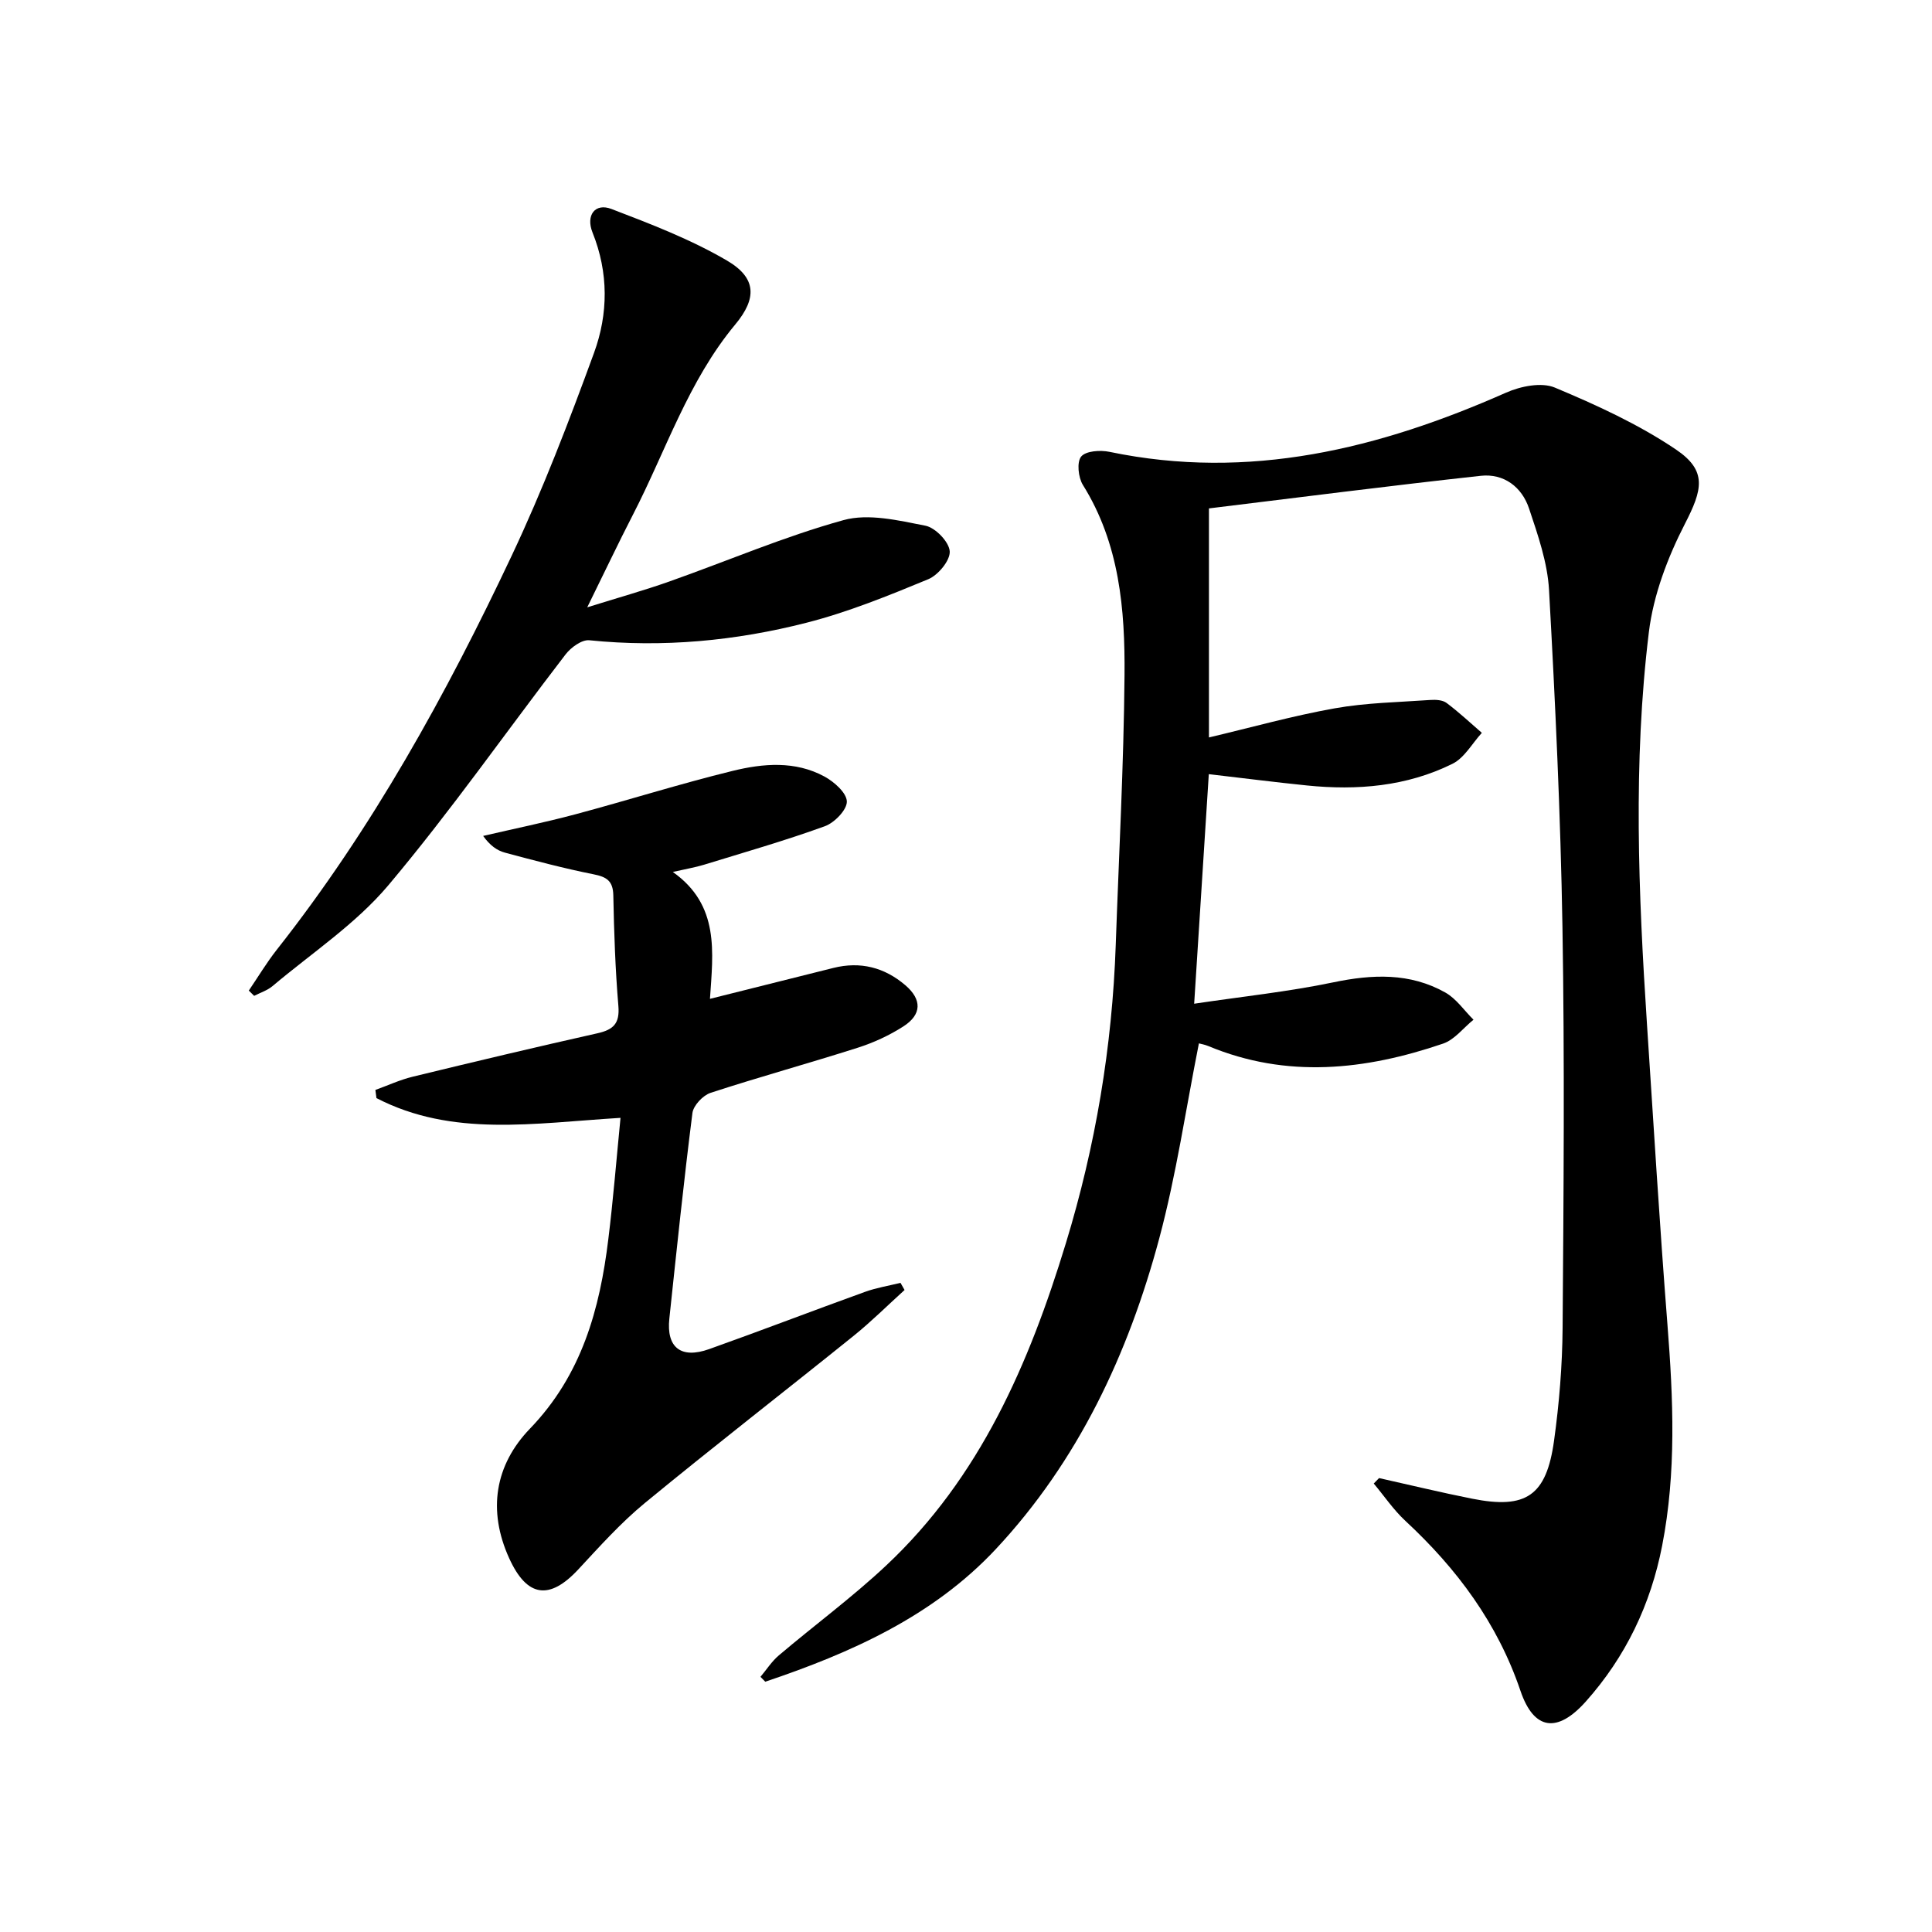 <svg enable-background="new 0 0 400 400" viewBox="0 0 400 400" xmlns="http://www.w3.org/2000/svg"><path d="m285.52 306.02c6.42 1.43 12.82 2.99 19.28 4.27 11.16 2.22 15.37-.59 16.95-12.02 1.07-7.72 1.71-15.55 1.77-23.34.21-27.66.43-55.33-.03-82.99-.39-23.28-1.49-46.55-2.78-69.8-.32-5.68-2.3-11.36-4.13-16.84-1.49-4.49-5.23-7.31-10-6.79-18.76 2.05-37.49 4.46-56.28 6.75v47.42c8.77-2.07 17.34-4.48 26.05-6.03 6.5-1.16 13.18-1.26 19.79-1.73 1.12-.08 2.54 0 3.36.62 2.55 1.91 4.89 4.1 7.3 6.19-2.01 2.19-3.61 5.19-6.09 6.41-9.48 4.69-19.72 5.54-30.14 4.48-6.59-.67-13.17-1.51-20.3-2.34-.98 15.33-1.96 30.65-3.03 47.53 9.96-1.49 19.47-2.48 28.77-4.42 8.1-1.69 15.87-2.03 23.21 2.09 2.29 1.28 3.92 3.73 5.85 5.64-2.09 1.69-3.92 4.14-6.3 4.95-16.1 5.49-32.34 7.28-48.61.5-.75-.31-1.56-.44-1.94-.55-2.71 13.6-4.68 27.22-8.22 40.42-6.4 23.89-16.78 46.05-33.84 64.3-13.02 13.92-30.02 21.48-47.72 27.44-.33-.34-.66-.67-.99-1.01 1.26-1.5 2.34-3.21 3.81-4.45 7.36-6.24 15.16-11.99 22.19-18.58 19.46-18.24 29.63-41.83 37.23-66.75 6.14-20.11 9.59-40.69 10.32-61.71.65-18.62 1.66-37.23 1.82-55.85.12-13.66-1.03-27.27-8.62-39.43-.96-1.54-1.29-4.73-.36-5.87.97-1.18 3.97-1.38 5.87-.98 28.91 6.02 55.83-.63 82.11-12.26 3-1.33 7.31-2.2 10.08-1.05 8.65 3.62 17.34 7.6 25.08 12.82 6.56 4.42 5.48 8.36 1.86 15.4-3.57 6.95-6.52 14.72-7.46 22.42-3.3 27-2.16 54.12-.39 81.2 1.36 20.74 2.62 41.49 4.24 62.2 1.2 15.31 1.86 30.56-1.1 45.74-2.37 12.17-7.55 23.02-15.82 32.28-5.87 6.57-10.73 5.97-13.52-2.25-4.75-13.99-13.14-25.26-23.81-35.16-2.46-2.28-4.39-5.15-6.56-7.74.35-.38.73-.75 1.1-1.13z"/><path d="m128.47 231.44c-17.98 1.1-34.82 4.04-50.53-4.09-.07-.56-.14-1.13-.22-1.69 2.56-.92 5.06-2.09 7.69-2.73 12.74-3.1 25.49-6.13 38.28-9 3.29-.74 4.64-2 4.34-5.63-.64-7.62-.9-15.27-1.05-22.92-.06-3.02-1.39-3.83-4.11-4.37-6.16-1.23-12.25-2.85-18.33-4.48-1.63-.44-3.09-1.47-4.51-3.46 6.36-1.48 12.77-2.79 19.07-4.47 10.89-2.91 21.65-6.32 32.6-9 6.31-1.55 12.95-2.11 18.99 1.17 2.01 1.09 4.6 3.38 4.64 5.17.04 1.72-2.56 4.4-4.55 5.12-8.24 2.99-16.69 5.41-25.08 7.99-1.74.53-3.55.83-6.4 1.48 9.73 6.88 8.33 16.6 7.69 26.27 8.84-2.21 17.2-4.31 25.55-6.4 5.59-1.4 10.59-.11 14.9 3.58 3.47 2.97 3.42 6.07-.41 8.53-2.9 1.86-6.15 3.36-9.44 4.41-10.12 3.23-20.37 6.04-30.47 9.34-1.58.52-3.56 2.61-3.76 4.18-1.8 14.17-3.27 28.37-4.78 42.57-.64 5.97 2.4 8.39 8.24 6.31 10.79-3.84 21.48-7.96 32.26-11.85 2.37-.86 4.91-1.26 7.36-1.87.28.49.56.99.84 1.48-3.5 3.17-6.86 6.52-10.53 9.48-14.38 11.58-28.99 22.9-43.25 34.63-4.98 4.1-9.35 8.98-13.76 13.73-6 6.46-10.65 5.77-14.32-2.3-4.51-9.92-2.94-19.32 4.3-26.83 10.72-11.12 14.46-24.71 16.23-39.26 1.01-8.2 1.67-16.43 2.52-25.09z"/><path d="m51.51 205.09c1.92-2.82 3.68-5.77 5.78-8.44 19.79-25.1 35.11-52.9 48.68-81.66 6.43-13.63 11.84-27.77 17.02-41.94 2.95-8.08 3.03-16.58-.31-24.9-1.44-3.59.53-6.18 3.9-4.89 8.15 3.12 16.42 6.29 23.92 10.68 6.14 3.59 6.25 7.81 1.72 13.25-9.74 11.71-14.35 26.13-21.18 39.38-3.04 5.9-5.88 11.91-9.46 19.17 6.4-2 11.74-3.49 16.95-5.33 12.03-4.25 23.83-9.33 36.09-12.72 5.19-1.44 11.4.06 16.97 1.15 2.07.4 4.91 3.35 5.04 5.3.13 1.88-2.39 4.93-4.44 5.78-8.25 3.41-16.6 6.81-25.21 9.01-14.71 3.76-29.73 5.18-44.97 3.63-1.54-.16-3.8 1.48-4.9 2.91-12.26 15.94-23.79 32.47-36.72 47.83-6.75 8.01-15.87 14.03-23.98 20.87-1.07.9-2.52 1.35-3.79 2.01-.37-.36-.74-.73-1.11-1.09z"/></svg>
